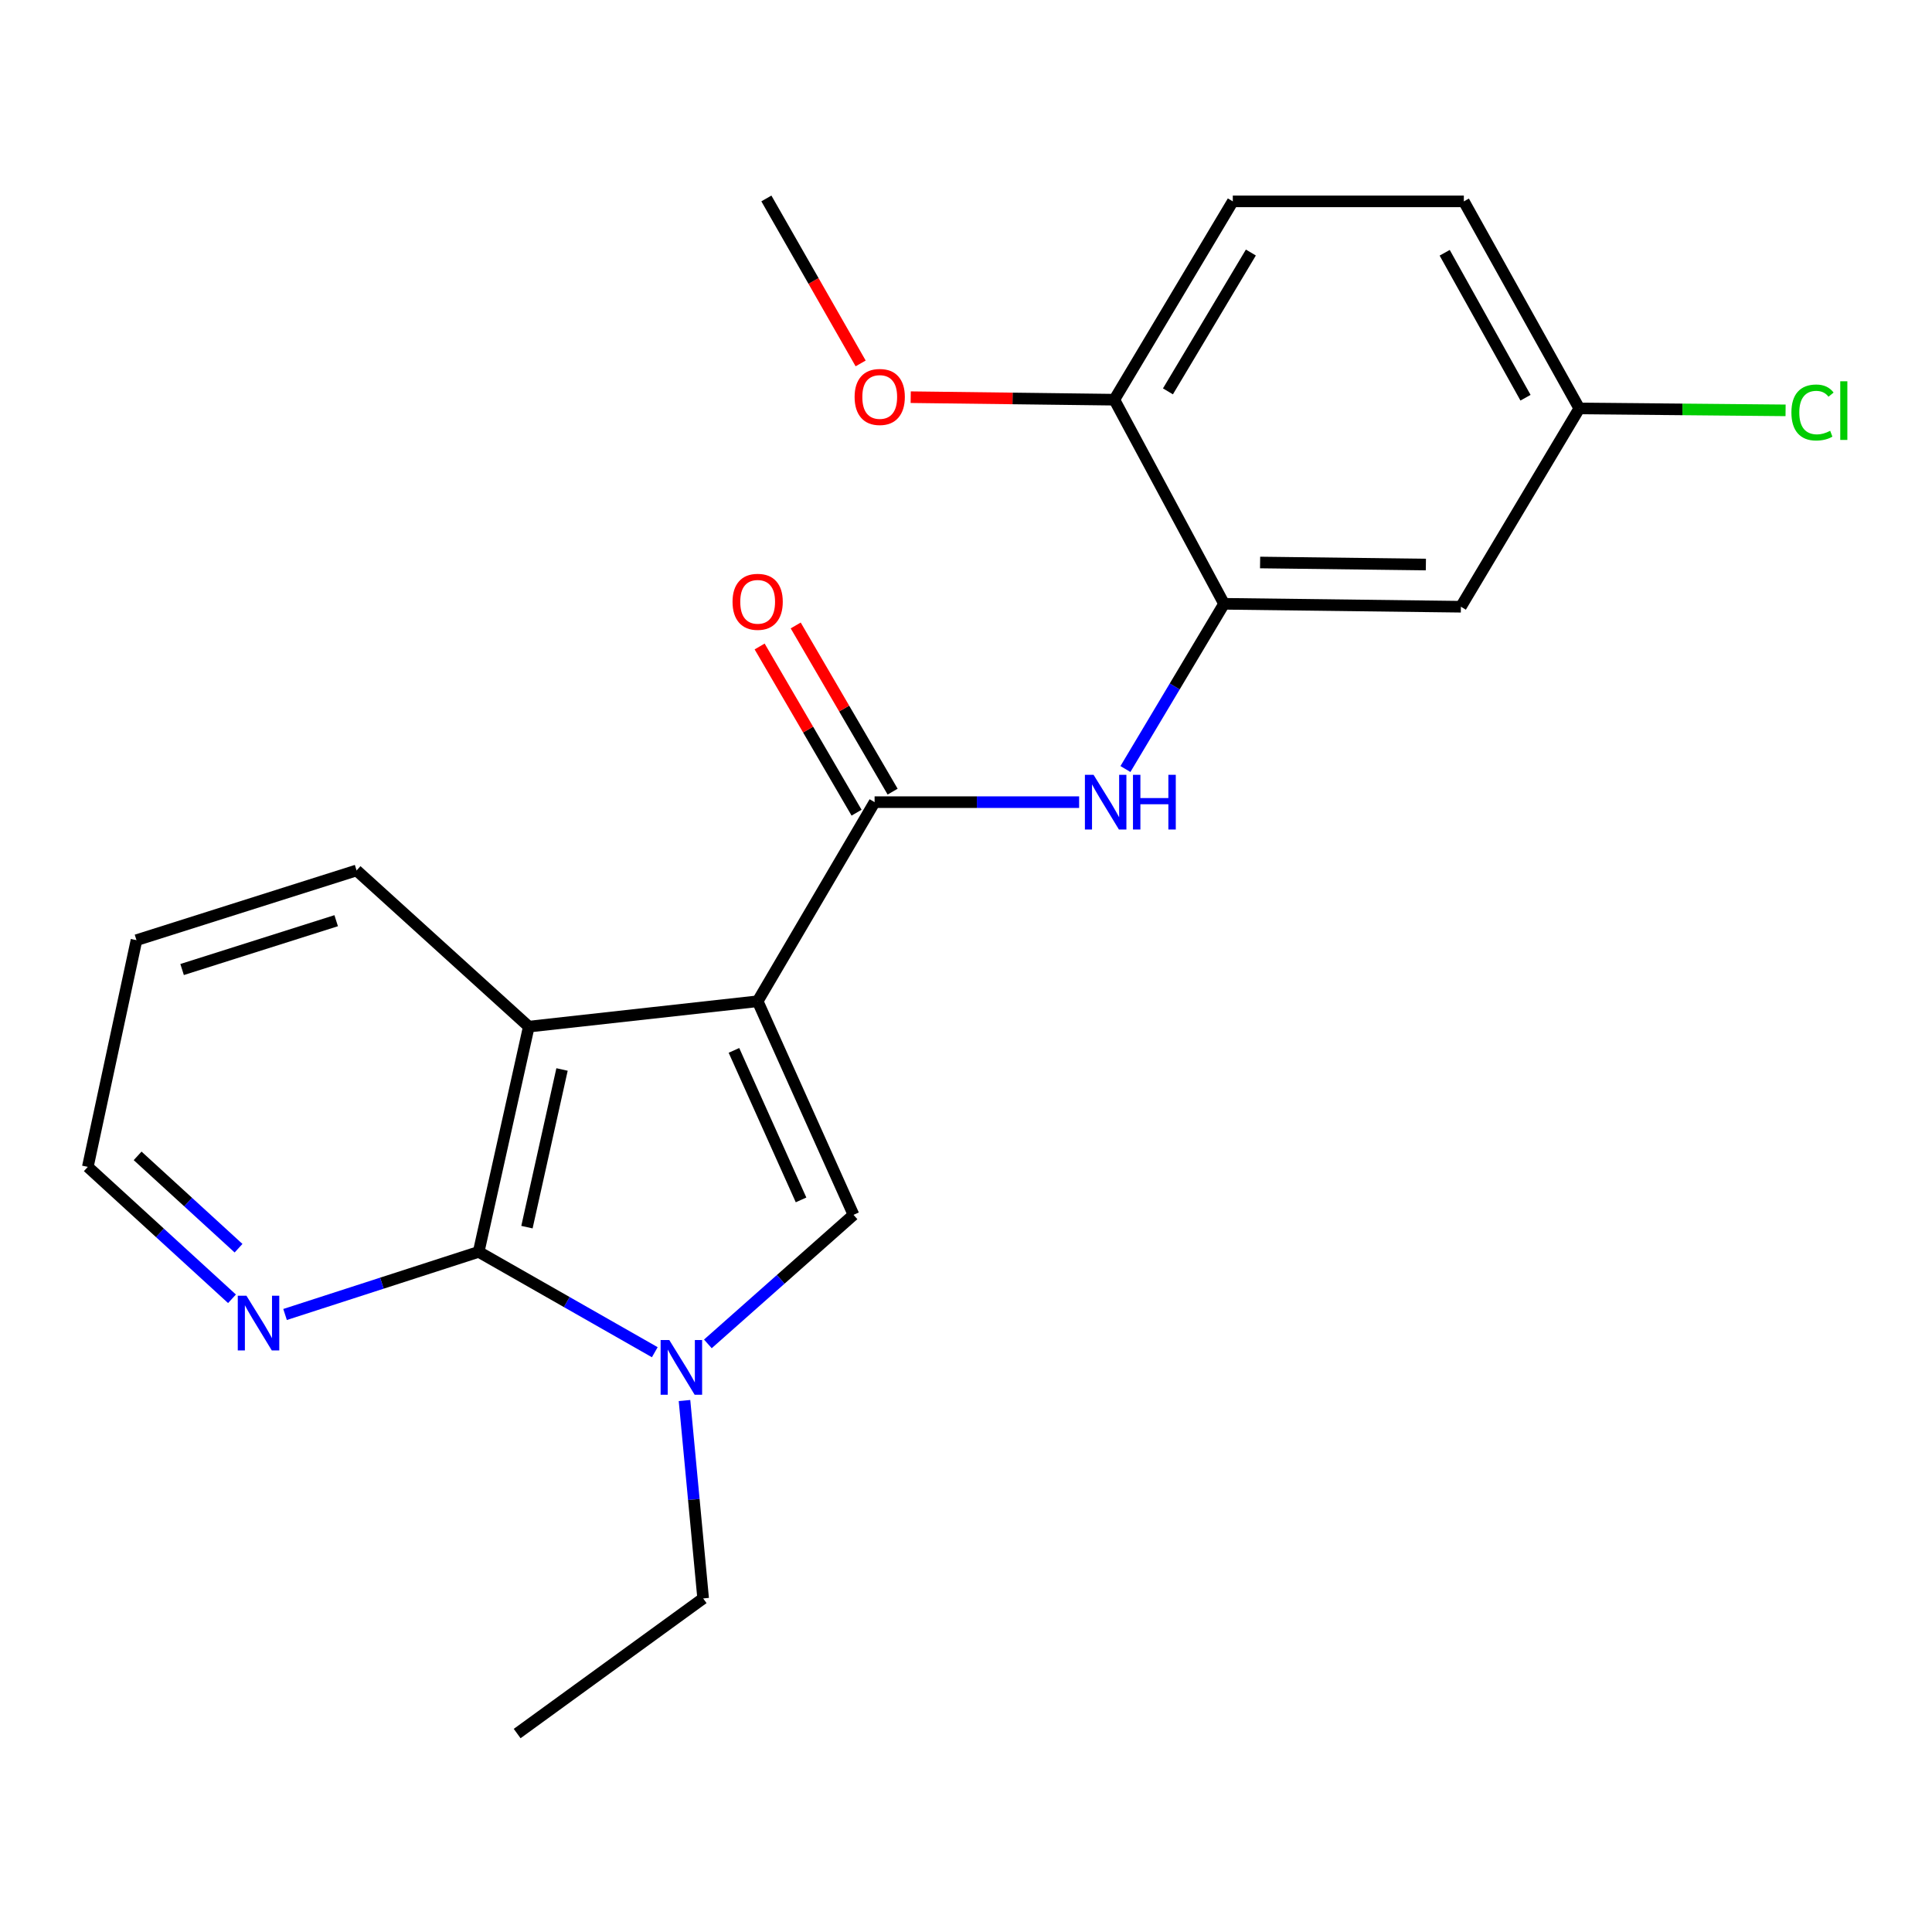 <?xml version='1.0' encoding='iso-8859-1'?>
<svg version='1.1' baseProfile='full'
              xmlns='http://www.w3.org/2000/svg'
                      xmlns:rdkit='http://www.rdkit.org/xml'
                      xmlns:xlink='http://www.w3.org/1999/xlink'
                  xml:space='preserve'
width='1000px' height='1000px' viewBox='0 0 1000 1000'>
<!-- END OF HEADER -->
<rect style='opacity:1.0;fill:#FFFFFF;stroke:none' width='1000' height='1000' x='0' y='0'> </rect>
<path class='bond-0' d='M 392.161,518.248 L 441.778,628.802' style='fill:none;fill-rule:evenodd;stroke:#000000;stroke-width:6px;stroke-linecap:butt;stroke-linejoin:miter;stroke-opacity:1' />
<path class='bond-0' d='M 379.889,543.679 L 414.62,621.067' style='fill:none;fill-rule:evenodd;stroke:#000000;stroke-width:6px;stroke-linecap:butt;stroke-linejoin:miter;stroke-opacity:1' />
<path class='bond-2' d='M 392.161,518.248 L 452.69,415.196' style='fill:none;fill-rule:evenodd;stroke:#000000;stroke-width:6px;stroke-linecap:butt;stroke-linejoin:miter;stroke-opacity:1' />
<path class='bond-4' d='M 392.161,518.248 L 273.707,531.381' style='fill:none;fill-rule:evenodd;stroke:#000000;stroke-width:6px;stroke-linecap:butt;stroke-linejoin:miter;stroke-opacity:1' />
<path class='bond-1' d='M 441.778,628.802 L 404.085,662.199' style='fill:none;fill-rule:evenodd;stroke:#000000;stroke-width:6px;stroke-linecap:butt;stroke-linejoin:miter;stroke-opacity:1' />
<path class='bond-1' d='M 404.085,662.199 L 366.392,695.595' style='fill:none;fill-rule:evenodd;stroke:#0000FF;stroke-width:6px;stroke-linecap:butt;stroke-linejoin:miter;stroke-opacity:1' />
<path class='bond-13' d='M 354.294,724.911 L 359.121,776.126' style='fill:none;fill-rule:evenodd;stroke:#0000FF;stroke-width:6px;stroke-linecap:butt;stroke-linejoin:miter;stroke-opacity:1' />
<path class='bond-13' d='M 359.121,776.126 L 363.949,827.342' style='fill:none;fill-rule:evenodd;stroke:#000000;stroke-width:6px;stroke-linecap:butt;stroke-linejoin:miter;stroke-opacity:1' />
<path class='bond-22' d='M 338.917,699.907 L 293.341,673.935' style='fill:none;fill-rule:evenodd;stroke:#0000FF;stroke-width:6px;stroke-linecap:butt;stroke-linejoin:miter;stroke-opacity:1' />
<path class='bond-22' d='M 293.341,673.935 L 247.764,647.962' style='fill:none;fill-rule:evenodd;stroke:#000000;stroke-width:6px;stroke-linecap:butt;stroke-linejoin:miter;stroke-opacity:1' />
<path class='bond-5' d='M 452.69,415.196 L 505.622,415.196' style='fill:none;fill-rule:evenodd;stroke:#000000;stroke-width:6px;stroke-linecap:butt;stroke-linejoin:miter;stroke-opacity:1' />
<path class='bond-5' d='M 505.622,415.196 L 558.555,415.196' style='fill:none;fill-rule:evenodd;stroke:#0000FF;stroke-width:6px;stroke-linecap:butt;stroke-linejoin:miter;stroke-opacity:1' />
<path class='bond-9' d='M 462.023,409.753 L 436.939,366.743' style='fill:none;fill-rule:evenodd;stroke:#000000;stroke-width:6px;stroke-linecap:butt;stroke-linejoin:miter;stroke-opacity:1' />
<path class='bond-9' d='M 436.939,366.743 L 411.854,323.733' style='fill:none;fill-rule:evenodd;stroke:#FF0000;stroke-width:6px;stroke-linecap:butt;stroke-linejoin:miter;stroke-opacity:1' />
<path class='bond-9' d='M 443.357,420.64 L 418.272,377.63' style='fill:none;fill-rule:evenodd;stroke:#000000;stroke-width:6px;stroke-linecap:butt;stroke-linejoin:miter;stroke-opacity:1' />
<path class='bond-9' d='M 418.272,377.63 L 393.188,334.62' style='fill:none;fill-rule:evenodd;stroke:#FF0000;stroke-width:6px;stroke-linecap:butt;stroke-linejoin:miter;stroke-opacity:1' />
<path class='bond-3' d='M 247.764,647.962 L 273.707,531.381' style='fill:none;fill-rule:evenodd;stroke:#000000;stroke-width:6px;stroke-linecap:butt;stroke-linejoin:miter;stroke-opacity:1' />
<path class='bond-3' d='M 272.748,635.169 L 290.908,553.562' style='fill:none;fill-rule:evenodd;stroke:#000000;stroke-width:6px;stroke-linecap:butt;stroke-linejoin:miter;stroke-opacity:1' />
<path class='bond-7' d='M 247.764,647.962 L 197.655,664.169' style='fill:none;fill-rule:evenodd;stroke:#000000;stroke-width:6px;stroke-linecap:butt;stroke-linejoin:miter;stroke-opacity:1' />
<path class='bond-7' d='M 197.655,664.169 L 147.546,680.376' style='fill:none;fill-rule:evenodd;stroke:#0000FF;stroke-width:6px;stroke-linecap:butt;stroke-linejoin:miter;stroke-opacity:1' />
<path class='bond-16' d='M 273.707,531.381 L 184.569,450.539' style='fill:none;fill-rule:evenodd;stroke:#000000;stroke-width:6px;stroke-linecap:butt;stroke-linejoin:miter;stroke-opacity:1' />
<path class='bond-6' d='M 582.522,398.047 L 608.046,355.288' style='fill:none;fill-rule:evenodd;stroke:#0000FF;stroke-width:6px;stroke-linecap:butt;stroke-linejoin:miter;stroke-opacity:1' />
<path class='bond-6' d='M 608.046,355.288 L 633.57,312.529' style='fill:none;fill-rule:evenodd;stroke:#000000;stroke-width:6px;stroke-linecap:butt;stroke-linejoin:miter;stroke-opacity:1' />
<path class='bond-8' d='M 633.57,312.529 L 756.154,314.042' style='fill:none;fill-rule:evenodd;stroke:#000000;stroke-width:6px;stroke-linecap:butt;stroke-linejoin:miter;stroke-opacity:1' />
<path class='bond-8' d='M 652.225,291.148 L 738.033,292.207' style='fill:none;fill-rule:evenodd;stroke:#000000;stroke-width:6px;stroke-linecap:butt;stroke-linejoin:miter;stroke-opacity:1' />
<path class='bond-10' d='M 633.57,312.529 L 576.774,206.884' style='fill:none;fill-rule:evenodd;stroke:#000000;stroke-width:6px;stroke-linecap:butt;stroke-linejoin:miter;stroke-opacity:1' />
<path class='bond-23' d='M 120.078,672.252 L 82.766,638.114' style='fill:none;fill-rule:evenodd;stroke:#0000FF;stroke-width:6px;stroke-linecap:butt;stroke-linejoin:miter;stroke-opacity:1' />
<path class='bond-23' d='M 82.766,638.114 L 45.455,603.976' style='fill:none;fill-rule:evenodd;stroke:#000000;stroke-width:6px;stroke-linecap:butt;stroke-linejoin:miter;stroke-opacity:1' />
<path class='bond-23' d='M 123.471,646.068 L 97.353,622.171' style='fill:none;fill-rule:evenodd;stroke:#0000FF;stroke-width:6px;stroke-linecap:butt;stroke-linejoin:miter;stroke-opacity:1' />
<path class='bond-23' d='M 97.353,622.171 L 71.235,598.274' style='fill:none;fill-rule:evenodd;stroke:#000000;stroke-width:6px;stroke-linecap:butt;stroke-linejoin:miter;stroke-opacity:1' />
<path class='bond-12' d='M 756.154,314.042 L 817.44,211.41' style='fill:none;fill-rule:evenodd;stroke:#000000;stroke-width:6px;stroke-linecap:butt;stroke-linejoin:miter;stroke-opacity:1' />
<path class='bond-11' d='M 576.774,206.884 L 638.096,104.229' style='fill:none;fill-rule:evenodd;stroke:#000000;stroke-width:6px;stroke-linecap:butt;stroke-linejoin:miter;stroke-opacity:1' />
<path class='bond-11' d='M 604.524,202.568 L 647.449,130.709' style='fill:none;fill-rule:evenodd;stroke:#000000;stroke-width:6px;stroke-linecap:butt;stroke-linejoin:miter;stroke-opacity:1' />
<path class='bond-17' d='M 576.774,206.884 L 524.077,206.233' style='fill:none;fill-rule:evenodd;stroke:#000000;stroke-width:6px;stroke-linecap:butt;stroke-linejoin:miter;stroke-opacity:1' />
<path class='bond-17' d='M 524.077,206.233 L 471.379,205.582' style='fill:none;fill-rule:evenodd;stroke:#FF0000;stroke-width:6px;stroke-linecap:butt;stroke-linejoin:miter;stroke-opacity:1' />
<path class='bond-14' d='M 638.096,104.229 L 757.679,104.229' style='fill:none;fill-rule:evenodd;stroke:#000000;stroke-width:6px;stroke-linecap:butt;stroke-linejoin:miter;stroke-opacity:1' />
<path class='bond-15' d='M 817.44,211.41 L 870.826,211.904' style='fill:none;fill-rule:evenodd;stroke:#000000;stroke-width:6px;stroke-linecap:butt;stroke-linejoin:miter;stroke-opacity:1' />
<path class='bond-15' d='M 870.826,211.904 L 924.213,212.398' style='fill:none;fill-rule:evenodd;stroke:#00CC00;stroke-width:6px;stroke-linecap:butt;stroke-linejoin:miter;stroke-opacity:1' />
<path class='bond-24' d='M 817.44,211.41 L 757.679,104.229' style='fill:none;fill-rule:evenodd;stroke:#000000;stroke-width:6px;stroke-linecap:butt;stroke-linejoin:miter;stroke-opacity:1' />
<path class='bond-24' d='M 789.602,205.857 L 747.769,130.83' style='fill:none;fill-rule:evenodd;stroke:#000000;stroke-width:6px;stroke-linecap:butt;stroke-linejoin:miter;stroke-opacity:1' />
<path class='bond-20' d='M 363.949,827.342 L 267.68,897.283' style='fill:none;fill-rule:evenodd;stroke:#000000;stroke-width:6px;stroke-linecap:butt;stroke-linejoin:miter;stroke-opacity:1' />
<path class='bond-21' d='M 184.569,450.539 L 70.641,486.638' style='fill:none;fill-rule:evenodd;stroke:#000000;stroke-width:6px;stroke-linecap:butt;stroke-linejoin:miter;stroke-opacity:1' />
<path class='bond-21' d='M 174.007,476.554 L 94.258,501.823' style='fill:none;fill-rule:evenodd;stroke:#000000;stroke-width:6px;stroke-linecap:butt;stroke-linejoin:miter;stroke-opacity:1' />
<path class='bond-19' d='M 445.471,188.108 L 421.073,145.412' style='fill:none;fill-rule:evenodd;stroke:#FF0000;stroke-width:6px;stroke-linecap:butt;stroke-linejoin:miter;stroke-opacity:1' />
<path class='bond-19' d='M 421.073,145.412 L 396.675,102.717' style='fill:none;fill-rule:evenodd;stroke:#000000;stroke-width:6px;stroke-linecap:butt;stroke-linejoin:miter;stroke-opacity:1' />
<path class='bond-18' d='M 45.455,603.976 L 70.641,486.638' style='fill:none;fill-rule:evenodd;stroke:#000000;stroke-width:6px;stroke-linecap:butt;stroke-linejoin:miter;stroke-opacity:1' />
<path  class='atom-2' d='M 346.416 693.588
L 355.696 708.588
Q 356.616 710.068, 358.096 712.748
Q 359.576 715.428, 359.656 715.588
L 359.656 693.588
L 363.416 693.588
L 363.416 721.908
L 359.536 721.908
L 349.576 705.508
Q 348.416 703.588, 347.176 701.388
Q 345.976 699.188, 345.616 698.508
L 345.616 721.908
L 341.936 721.908
L 341.936 693.588
L 346.416 693.588
' fill='#0000FF'/>
<path  class='atom-6' d='M 566.025 401.036
L 575.305 416.036
Q 576.225 417.516, 577.705 420.196
Q 579.185 422.876, 579.265 423.036
L 579.265 401.036
L 583.025 401.036
L 583.025 429.356
L 579.145 429.356
L 569.185 412.956
Q 568.025 411.036, 566.785 408.836
Q 565.585 406.636, 565.225 405.956
L 565.225 429.356
L 561.545 429.356
L 561.545 401.036
L 566.025 401.036
' fill='#0000FF'/>
<path  class='atom-6' d='M 586.425 401.036
L 590.265 401.036
L 590.265 413.076
L 604.745 413.076
L 604.745 401.036
L 608.585 401.036
L 608.585 429.356
L 604.745 429.356
L 604.745 416.276
L 590.265 416.276
L 590.265 429.356
L 586.425 429.356
L 586.425 401.036
' fill='#0000FF'/>
<path  class='atom-8' d='M 127.552 670.658
L 136.832 685.658
Q 137.752 687.138, 139.232 689.818
Q 140.712 692.498, 140.792 692.658
L 140.792 670.658
L 144.552 670.658
L 144.552 698.978
L 140.672 698.978
L 130.712 682.578
Q 129.552 680.658, 128.312 678.458
Q 127.112 676.258, 126.752 675.578
L 126.752 698.978
L 123.072 698.978
L 123.072 670.658
L 127.552 670.658
' fill='#0000FF'/>
<path  class='atom-10' d='M 379.161 311.493
Q 379.161 304.693, 382.521 300.893
Q 385.881 297.093, 392.161 297.093
Q 398.441 297.093, 401.801 300.893
Q 405.161 304.693, 405.161 311.493
Q 405.161 318.373, 401.761 322.293
Q 398.361 326.173, 392.161 326.173
Q 385.921 326.173, 382.521 322.293
Q 379.161 318.413, 379.161 311.493
M 392.161 322.973
Q 396.481 322.973, 398.801 320.093
Q 401.161 317.173, 401.161 311.493
Q 401.161 305.933, 398.801 303.133
Q 396.481 300.293, 392.161 300.293
Q 387.841 300.293, 385.481 303.093
Q 383.161 305.893, 383.161 311.493
Q 383.161 317.213, 385.481 320.093
Q 387.841 322.973, 392.161 322.973
' fill='#FF0000'/>
<path  class='atom-16' d='M 927.231 213.507
Q 927.231 206.467, 930.511 202.787
Q 933.831 199.067, 940.111 199.067
Q 945.951 199.067, 949.071 203.187
L 946.431 205.347
Q 944.151 202.347, 940.111 202.347
Q 935.831 202.347, 933.551 205.227
Q 931.311 208.067, 931.311 213.507
Q 931.311 219.107, 933.631 221.987
Q 935.991 224.867, 940.551 224.867
Q 943.671 224.867, 947.311 222.987
L 948.431 225.987
Q 946.951 226.947, 944.711 227.507
Q 942.471 228.067, 939.991 228.067
Q 933.831 228.067, 930.511 224.307
Q 927.231 220.547, 927.231 213.507
' fill='#00CC00'/>
<path  class='atom-16' d='M 952.511 197.347
L 956.191 197.347
L 956.191 227.707
L 952.511 227.707
L 952.511 197.347
' fill='#00CC00'/>
<path  class='atom-18' d='M 442.343 205.464
Q 442.343 198.664, 445.703 194.864
Q 449.063 191.064, 455.343 191.064
Q 461.623 191.064, 464.983 194.864
Q 468.343 198.664, 468.343 205.464
Q 468.343 212.344, 464.943 216.264
Q 461.543 220.144, 455.343 220.144
Q 449.103 220.144, 445.703 216.264
Q 442.343 212.384, 442.343 205.464
M 455.343 216.944
Q 459.663 216.944, 461.983 214.064
Q 464.343 211.144, 464.343 205.464
Q 464.343 199.904, 461.983 197.104
Q 459.663 194.264, 455.343 194.264
Q 451.023 194.264, 448.663 197.064
Q 446.343 199.864, 446.343 205.464
Q 446.343 211.184, 448.663 214.064
Q 451.023 216.944, 455.343 216.944
' fill='#FF0000'/>
</svg>
